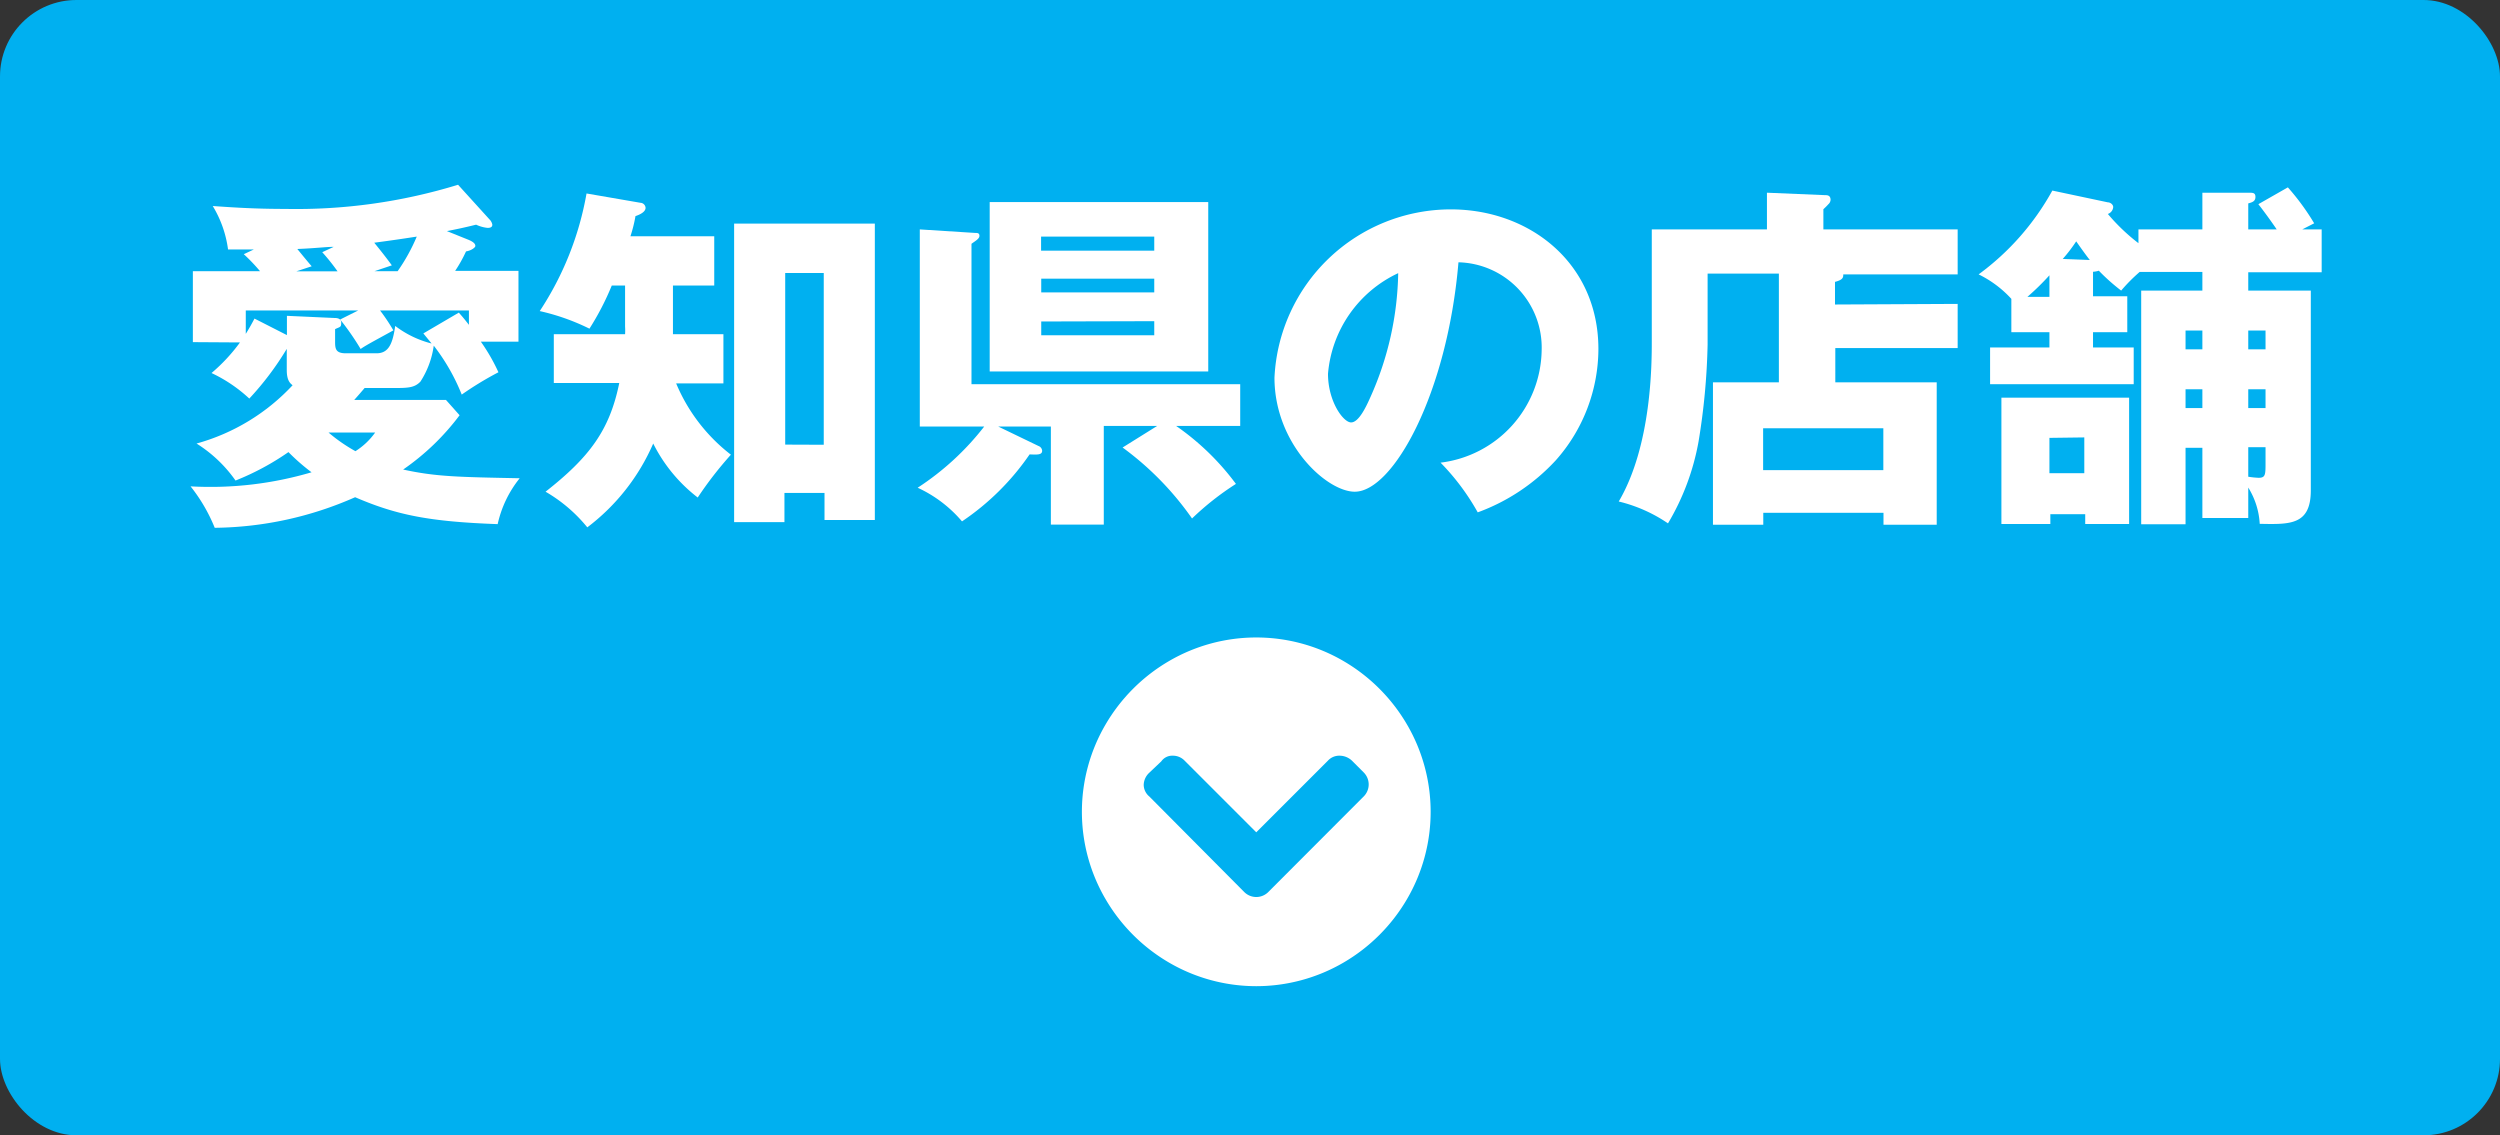 <svg xmlns="http://www.w3.org/2000/svg" xmlns:xlink="http://www.w3.org/1999/xlink" width="163.46" height="74.23" viewBox="0 0 163.46 74.23">
  <rect x="0" y="0" width="163.46" height="74.23" fill="#333333" stroke="none"/>
  <defs>
    <style>
      .cls-1 {
        fill: none;
      }

      .cls-2 {
        fill: #00b0f0;
      }

      .cls-3 {
        fill: #fff;
      }

      .cls-4 {
        clip-path: url(#clip-path);
      }

      .cls-5 {
        opacity: 0.2;
      }
    </style>
    <clipPath id="clip-path">
      <rect class="cls-1" x="-855.94" y="-609.94" width="576.27" height="579.49"/>
    </clipPath>
  </defs>
  <title>aichi_button</title>
  <g id="レイヤー_1" data-name="レイヤー 1">
    <g>
      <rect class="cls-2" width="163.46" height="74.23" rx="5" ry="5"/>
      <g>
        <path class="cls-3" d="M12.61,22.37V17.73H17a11.8,11.8,0,0,0-1.06-1.11l.66-.31-1.69,0a7.31,7.31,0,0,0-1-2.84c1.27.09,2.75.19,4.75.19a36,36,0,0,0,11.29-1.58L32,14.34a.64.64,0,0,1,.19.35c0,.16-.12.21-.31.21a2.31,2.31,0,0,1-.75-.21c-.85.21-1.34.31-1.91.42l1.39.56c.47.19.47.35.47.42s-.21.28-.61.35a9,9,0,0,1-.71,1.27h4.14v4.63H31.44a12.29,12.29,0,0,1,1.15,2,21.51,21.51,0,0,0-2.4,1.46,13.25,13.25,0,0,0-1.83-3.2,5.74,5.74,0,0,1-.87,2.35c-.4.42-.85.42-1.81.42H23.84c-.24.28-.4.47-.68.78h6l.89,1a15.82,15.82,0,0,1-3.69,3.55c2.14.47,3.6.49,7.62.57a7.27,7.27,0,0,0-1.44,3c-4.45-.16-6.61-.59-9.32-1.76a23.25,23.25,0,0,1-9.18,2,10.94,10.94,0,0,0-1.58-2.71,23.33,23.33,0,0,0,7.91-.92,13.45,13.45,0,0,1-1.51-1.32,17.18,17.18,0,0,1-3.46,1.86A8.85,8.85,0,0,0,12.85,29a13.48,13.48,0,0,0,6.28-3.81c-.14-.12-.38-.28-.38-1V22.81a19.36,19.36,0,0,1-2.45,3.25,9.63,9.63,0,0,0-2.47-1.67,11.37,11.37,0,0,0,1.86-2Zm3.46-.54c.26-.42.4-.68.57-1l2.12,1.08V20.65l3.08.14c.14,0,.47,0,.47.31s-.07.26-.4.42v.85c0,.47.07.73.71.73h2c.82,0,1.06-.68,1.22-1.79a6.59,6.59,0,0,0,2.38,1.15l-.54-.66L30,20.44c.21.24.31.35.66.8v-.94H24.85a12.41,12.41,0,0,1,.87,1.3c-.71.4-1.86,1-2.14,1.22a16.94,16.94,0,0,0-1.34-1.93l1.18-.59H16.07Zm6-4.09a13.53,13.53,0,0,0-1-1.25l.75-.35c-.52,0-1.15.09-2.38.14.31.38.82,1,.94,1.13l-1,.33Zm-.59,10.54a10.64,10.64,0,0,0,1.76,1.22,4.58,4.58,0,0,0,1.29-1.22ZM26,17.73a12.08,12.08,0,0,0,1.25-2.26c-.47.07-1.2.19-2.78.4.4.49.85,1.06,1.15,1.48l-1.13.38Z"/>
        <path class="cls-3" d="M44,21.85H47.3v3.22H44.21a11.47,11.47,0,0,0,3.58,4.66,24.22,24.22,0,0,0-2.17,2.8A10.23,10.23,0,0,1,42.71,29a13.7,13.7,0,0,1-4.31,5.48,9.92,9.92,0,0,0-2.73-2.33c2.85-2.24,4.19-4,4.82-7.11H36.21V21.85h4.66a3.66,3.66,0,0,0,0-.49V18.67H40a17.64,17.64,0,0,1-1.46,2.82,14.31,14.31,0,0,0-3.25-1.15,20.33,20.33,0,0,0,3.06-7.69l3.53.61a.35.35,0,0,1,.33.33c0,.21-.24.4-.66.54a9.2,9.2,0,0,1-.33,1.32h5.48v3.22H44Zm7.29,10.38v1.91H48V14.62h9.2V34H53.91V32.23Zm2.57-3.15V17.85H51.34V29.07Z"/>
        <path class="cls-3" d="M60.14,27.89V15l3.62.23c.14,0,.28,0,.28.19s-.26.33-.52.52v9.18H81.09v2.73H76.9a16.67,16.67,0,0,1,3.91,3.79,18.31,18.31,0,0,0-2.87,2.26,19.75,19.75,0,0,0-4.54-4.64l2.26-1.41H72.17v6.45H68.71V27.89H65.27l2.63,1.27a.36.36,0,0,1,.24.31c0,.28-.31.26-.82.24a16.54,16.54,0,0,1-4.42,4.38A8.41,8.41,0,0,0,60,31.89a17.74,17.74,0,0,0,4.35-4ZM79,13.21V24.29H64.71V13.21Zm-3.53,3.18v-.92H68.07v.92Zm-7.39,1.83v.9h7.39v-.9Zm0,2.8v.9h7.39V21Z"/>
        <path class="cls-3" d="M94.19,30.25a7.52,7.52,0,0,0,6.61-7.34,5.58,5.58,0,0,0-5.44-5.76c-.73,8.61-4.28,15-6.78,15-1.83,0-5.25-3.11-5.25-7.46a11.55,11.55,0,0,1,11.53-11c5.15,0,9.65,3.51,9.65,9.13a11,11,0,0,1-2.78,7.27,13,13,0,0,1-5.11,3.41A15.24,15.24,0,0,0,94.19,30.25Zm-7.36-5.81c0,1.81,1,3.18,1.51,3.18s1-1.06,1.27-1.67a20.58,20.58,0,0,0,1.81-8.09A8,8,0,0,0,86.83,24.44Z"/>
        <path class="cls-3" d="M128,19.87v2.89h-8V25h6.63v9.31h-3.48v-.78h-7.86v.78H112V25h4.31V17.89h-4.66v4.64a44,44,0,0,1-.59,6.33,15.92,15.92,0,0,1-2,5.36,9.8,9.8,0,0,0-3.22-1.43C108,29.12,108,23.73,108,22.32V15h7.53v-2.4l3.81.16c.12,0,.35,0,.35.31a.41.41,0,0,1-.14.28,4.44,4.44,0,0,1-.33.33V15H128v2.94h-7.48c0,.19,0,.35-.54.49v1.48ZM115.28,30.74h7.86V28h-7.86Z"/>
        <path class="cls-3" d="M147,33.87h-3V29.28H142.9v5H140V19H144V17.78h-4.1A11.22,11.22,0,0,0,138.69,19a13,13,0,0,1-1.46-1.3,1.53,1.53,0,0,1-.38.07v1.6h2.24v2.35h-2.24v1h2.66v2.4h-9.39v-2.4H134v-1h-2.49V19.54a7.15,7.15,0,0,0-2.14-1.6,16.88,16.88,0,0,0,4.82-5.48l3.63.77c.16,0,.35.14.35.31a.52.52,0,0,1-.35.45,12.77,12.77,0,0,0,2,1.91V15H144V12.6l3,0c.31,0,.47,0,.47.28s-.21.35-.47.42V15h1.86c-.14-.21-.63-.92-1.2-1.65l1.93-1.1a15.63,15.63,0,0,1,1.72,2.35l-.78.4h1.27v2.8H147V19h4.09V32.06c0,2.28-1.36,2.23-3.34,2.19a5,5,0,0,0-.75-2.37ZM139.21,26v8.26h-2.87v-.64h-2.28v.64h-3.2V26ZM134,18a16.66,16.66,0,0,1-1.44,1.41H134Zm0,10.63v2.31h2.28V28.6ZM136.64,17c-.26-.33-.56-.75-.89-1.22a9.75,9.75,0,0,1-.88,1.15ZM144,21.61H142.9v1.23H144Zm0,3.84H142.9v1.23H144Zm3-2.61h1.13V21.61H147Zm0,3.84h1.13V25.45H147Zm0,4.49a5.49,5.49,0,0,0,.68.07c.45,0,.45-.21.45-1v-1H147Z"/>
        <path class="cls-3" d="M92,58.78a11.52,11.52,0,0,1-4.16,4.16,11.32,11.32,0,0,1-11.4,0,11.52,11.52,0,0,1-4.16-4.16,11.31,11.31,0,0,1,0-11.4,11.52,11.52,0,0,1,4.16-4.16,11.32,11.32,0,0,1,11.4,0A11.52,11.52,0,0,1,92,47.38a11.31,11.31,0,0,1,0,11.4Zm-2.83-6.71a1.11,1.11,0,0,0,0-1.56l-.78-.78a1.19,1.19,0,0,0-.8-.32,1,1,0,0,0-.76.32l-4.69,4.69-4.69-4.69a1.06,1.06,0,0,0-.78-.32.87.87,0,0,0-.74.37l-.78.74a1.12,1.12,0,0,0-.37.8,1,1,0,0,0,.37.76l6.21,6.25a1.11,1.11,0,0,0,1.56,0Z"/>
      </g>
    </g>
  </g>
</svg>

